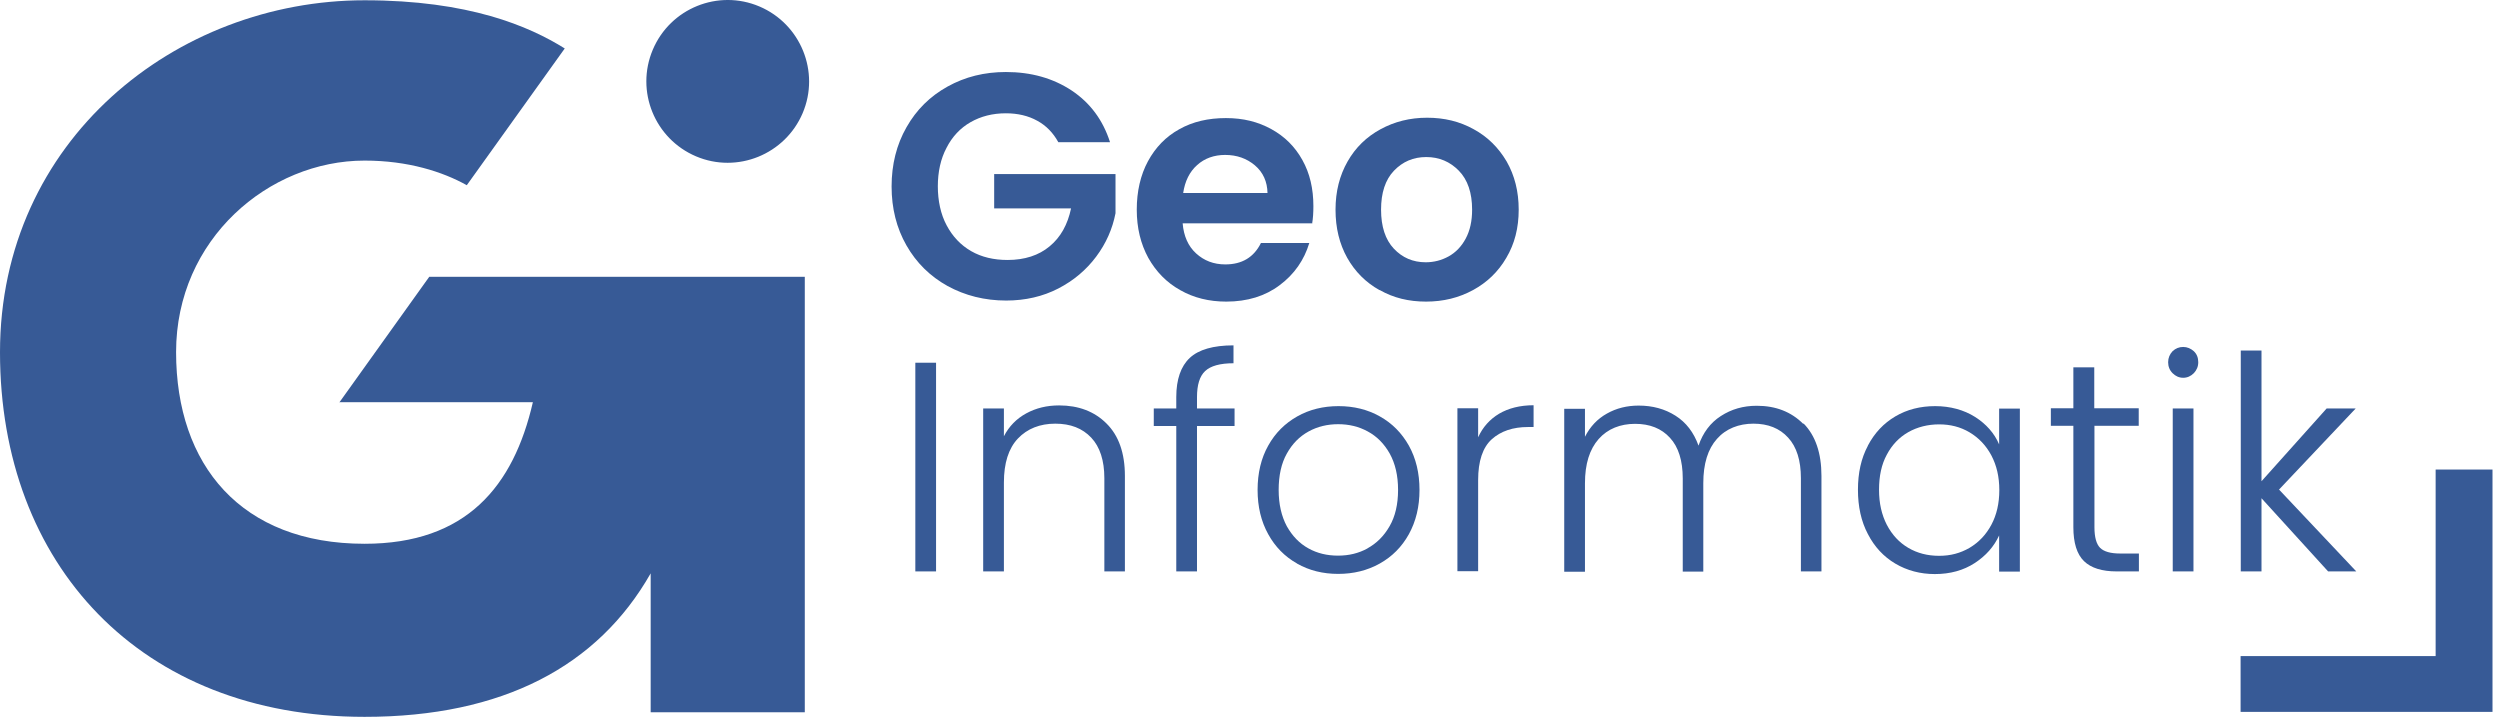 <svg width="279" height="80" viewBox="0 0 279 80" fill="none" xmlns="http://www.w3.org/2000/svg">
<path d="M250.05 79.446H267.922H278.163V69.206V52.401H271.817V73.219H250.05V79.446Z" fill="#375A96"/>
<path d="M104.464 40.48V63.769H102.151V40.48H104.464Z" fill="#375A96"/>
<path d="M123.483 47.261C124.847 48.605 125.539 50.562 125.539 53.113V63.769H123.246V53.37C123.246 51.393 122.751 49.871 121.783 48.843C120.794 47.795 119.47 47.281 117.769 47.281C116.069 47.281 114.646 47.834 113.598 48.941C112.55 50.048 112.036 51.689 112.036 53.844V63.769H109.723V45.581H112.036V48.684C112.609 47.577 113.44 46.727 114.527 46.134C115.614 45.541 116.82 45.244 118.204 45.244C120.359 45.244 122.139 45.917 123.483 47.261Z" fill="#375A96"/>
<path d="M137.777 47.538H133.585V63.769H131.272V47.538H128.761V45.581H131.272V44.315C131.272 42.338 131.786 40.875 132.775 39.946C133.763 39.017 135.404 38.542 137.658 38.542V40.539C136.155 40.539 135.108 40.836 134.495 41.409C133.882 41.982 133.585 42.951 133.585 44.315V45.581H137.777V47.538Z" fill="#375A96"/>
<path d="M152.604 61.199C153.612 60.645 154.443 59.835 155.075 58.728C155.708 57.64 156.024 56.276 156.024 54.675C156.024 53.073 155.708 51.729 155.095 50.622C154.482 49.535 153.672 48.704 152.644 48.151C151.635 47.597 150.528 47.34 149.342 47.34C148.156 47.34 147.049 47.597 146.04 48.151C145.032 48.704 144.222 49.515 143.609 50.622C142.996 51.709 142.699 53.073 142.699 54.675C142.699 56.276 143.016 57.62 143.609 58.728C144.222 59.815 145.012 60.645 146.021 61.199C147.009 61.752 148.116 62.009 149.322 62.009C150.528 62.009 151.616 61.752 152.624 61.199H152.604ZM144.736 62.879C143.372 62.108 142.304 61.021 141.533 59.617C140.742 58.194 140.347 56.553 140.347 54.675C140.347 52.797 140.742 51.136 141.533 49.732C142.324 48.309 143.411 47.241 144.775 46.47C146.139 45.699 147.681 45.324 149.382 45.324C151.082 45.324 152.624 45.699 153.988 46.47C155.372 47.241 156.439 48.329 157.23 49.732C158.021 51.156 158.416 52.797 158.416 54.675C158.416 56.553 158.021 58.174 157.23 59.617C156.439 61.041 155.352 62.128 153.968 62.899C152.584 63.67 151.042 64.046 149.342 64.046C147.642 64.046 146.12 63.67 144.755 62.899L144.736 62.879Z" fill="#375A96"/>
<path d="M167.293 46.174C168.341 45.561 169.626 45.225 171.148 45.225V47.656H170.516C168.855 47.656 167.491 48.111 166.483 49.02C165.474 49.93 164.96 51.452 164.96 53.587V63.749H162.647V45.561H164.96V48.803C165.474 47.676 166.245 46.806 167.293 46.174Z" fill="#375A96"/>
<path d="M201.278 47.261C202.602 48.605 203.274 50.562 203.274 53.113V63.769H200.981V53.37C200.981 51.393 200.507 49.871 199.558 48.843C198.609 47.795 197.304 47.281 195.683 47.281C194.062 47.281 192.618 47.834 191.61 48.981C190.602 50.108 190.088 51.749 190.088 53.923V63.789H187.795V53.39C187.795 51.413 187.32 49.89 186.371 48.862C185.422 47.815 184.117 47.3 182.476 47.3C180.836 47.3 179.412 47.854 178.404 49.001C177.396 50.147 176.882 51.769 176.882 53.943V63.808H174.568V45.62H176.882V48.744C177.455 47.617 178.266 46.747 179.333 46.154C180.381 45.561 181.567 45.264 182.872 45.264C184.434 45.264 185.798 45.64 186.984 46.391C188.17 47.142 189.02 48.249 189.554 49.732C190.048 48.289 190.879 47.182 192.045 46.431C193.231 45.66 194.556 45.284 196.058 45.284C198.174 45.284 199.894 45.956 201.238 47.3L201.278 47.261Z" fill="#375A96"/>
<path d="M222.234 50.82C221.641 49.712 220.83 48.862 219.802 48.249C218.774 47.637 217.647 47.36 216.402 47.36C215.156 47.36 213.97 47.656 212.962 48.23C211.953 48.803 211.143 49.653 210.569 50.74C209.976 51.828 209.7 53.133 209.7 54.655C209.7 56.177 209.996 57.443 210.569 58.569C211.163 59.696 211.953 60.546 212.962 61.139C213.97 61.733 215.117 62.029 216.402 62.029C217.687 62.029 218.774 61.733 219.802 61.139C220.83 60.527 221.641 59.676 222.234 58.569C222.827 57.462 223.123 56.177 223.123 54.694C223.123 53.212 222.827 51.947 222.234 50.82ZM208.454 49.732C209.205 48.309 210.214 47.241 211.518 46.47C212.823 45.699 214.306 45.324 215.967 45.324C217.627 45.324 219.169 45.739 220.415 46.529C221.66 47.32 222.57 48.348 223.103 49.594V45.6H225.417V63.789H223.103V59.755C222.53 61.001 221.621 62.029 220.375 62.84C219.13 63.65 217.647 64.066 215.927 64.066C214.306 64.066 212.823 63.67 211.518 62.899C210.214 62.128 209.186 61.021 208.454 59.597C207.703 58.174 207.347 56.533 207.347 54.655C207.347 52.777 207.703 51.156 208.454 49.752V49.732Z" fill="#375A96"/>
<path d="M233.74 47.538V58.846C233.74 59.953 233.957 60.724 234.372 61.139C234.788 61.555 235.539 61.772 236.587 61.772H238.702V63.769H236.211C234.59 63.769 233.364 63.393 232.573 62.622C231.783 61.851 231.387 60.586 231.387 58.826V47.518H228.876V45.561H231.387V40.994H233.72V45.561H238.682V47.518H233.72L233.74 47.538Z" fill="#375A96"/>
<path d="M244.791 45.581V63.769H242.478V45.581H244.791ZM242.458 41.646C242.122 41.31 241.964 40.895 241.964 40.421C241.964 39.946 242.142 39.531 242.458 39.195C242.794 38.879 243.19 38.72 243.645 38.72C244.099 38.72 244.495 38.898 244.831 39.195C245.167 39.511 245.325 39.926 245.325 40.421C245.325 40.915 245.147 41.31 244.831 41.646C244.495 41.982 244.099 42.16 243.645 42.16C243.19 42.16 242.794 41.982 242.458 41.646Z" fill="#375A96"/>
<path d="M259.816 63.769L252.383 55.604V63.769H250.07V39.116H252.383V53.706L259.658 45.581H262.9L254.34 54.635L262.96 63.769H259.816Z" fill="#375A96"/>
<path d="M118.106 15.866C117.532 14.819 116.742 14.008 115.753 13.474C114.765 12.921 113.578 12.644 112.254 12.644C110.771 12.644 109.466 12.98 108.32 13.632C107.173 14.285 106.263 15.254 105.631 16.499C104.978 17.725 104.662 19.188 104.662 20.789C104.662 22.39 104.978 23.913 105.651 25.158C106.303 26.384 107.212 27.353 108.379 28.025C109.545 28.697 110.909 29.013 112.451 29.013C114.349 29.013 115.931 28.499 117.137 27.491C118.363 26.483 119.154 25.059 119.529 23.26H110.949V19.425H124.491V23.794C124.155 25.534 123.444 27.155 122.336 28.638C121.229 30.12 119.826 31.307 118.106 32.196C116.386 33.086 114.428 33.541 112.293 33.541C109.881 33.541 107.707 32.987 105.749 31.919C103.792 30.832 102.27 29.33 101.163 27.392C100.056 25.455 99.502 23.26 99.502 20.809C99.502 18.357 100.056 16.143 101.163 14.206C102.27 12.248 103.792 10.746 105.749 9.659C107.707 8.571 109.862 8.037 112.254 8.037C115.081 8.037 117.513 8.729 119.588 10.094C121.664 11.477 123.088 13.395 123.878 15.866H118.106Z" fill="#375A96"/>
<path d="M141.454 21.56C141.434 20.275 140.959 19.227 140.05 18.456C139.141 17.685 138.033 17.29 136.729 17.29C135.503 17.29 134.435 17.665 133.605 18.417C132.755 19.168 132.241 20.216 132.043 21.54H141.454V21.56ZM146.495 24.921H131.984C132.102 26.344 132.597 27.471 133.486 28.282C134.376 29.092 135.444 29.508 136.748 29.508C138.607 29.508 139.931 28.717 140.722 27.116H146.119C145.546 29.013 144.459 30.595 142.818 31.821C141.197 33.047 139.2 33.659 136.847 33.659C134.949 33.659 133.229 33.244 131.707 32.374C130.185 31.524 129.018 30.318 128.148 28.776C127.298 27.214 126.863 25.435 126.863 23.399C126.863 21.362 127.279 19.544 128.109 18.001C128.959 16.44 130.106 15.253 131.608 14.423C133.111 13.573 134.851 13.178 136.808 13.178C138.765 13.178 140.386 13.593 141.869 14.403C143.352 15.214 144.518 16.361 145.348 17.863C146.179 19.346 146.574 21.066 146.574 23.003C146.574 23.715 146.535 24.367 146.436 24.941H146.455L146.495 24.921Z" fill="#375A96"/>
<path d="M161.659 28.618C162.449 28.183 163.102 27.511 163.576 26.621C164.051 25.732 164.288 24.664 164.288 23.399C164.288 21.521 163.794 20.058 162.805 19.049C161.817 18.041 160.611 17.527 159.168 17.527C157.724 17.527 156.538 18.041 155.569 19.049C154.601 20.058 154.126 21.521 154.126 23.399C154.126 25.277 154.601 26.74 155.55 27.748C156.499 28.756 157.685 29.27 159.108 29.27C160.018 29.27 160.868 29.053 161.659 28.618ZM153.948 32.374C152.426 31.524 151.22 30.318 150.35 28.776C149.48 27.214 149.045 25.435 149.045 23.399C149.045 21.362 149.5 19.583 150.39 18.021C151.279 16.459 152.505 15.273 154.067 14.423C155.629 13.573 157.349 13.138 159.266 13.138C161.184 13.138 162.904 13.553 164.466 14.423C166.028 15.273 167.234 16.479 168.143 18.021C169.033 19.583 169.487 21.362 169.487 23.399C169.487 25.435 169.033 27.214 168.104 28.776C167.194 30.338 165.949 31.524 164.387 32.374C162.825 33.224 161.085 33.659 159.148 33.659C157.21 33.659 155.51 33.244 153.988 32.374H153.968H153.948Z" fill="#375A96"/>
<path d="M77.676 17.448C82.282 19.405 87.62 17.23 89.577 12.624C91.535 8.018 89.36 2.68 84.754 0.723C80.147 -1.235 74.809 0.92 72.852 5.546C70.895 10.173 73.069 15.491 77.676 17.448Z" fill="#375A96"/>
<path d="M37.859 44.889H59.468C57.313 54.26 52.054 60.685 40.687 60.685C26.907 60.685 19.651 51.907 19.651 39.294C19.651 26.68 30.011 17.922 40.687 17.922C45.55 17.922 49.405 19.168 52.094 20.67L63.026 5.408C59.033 2.917 52.331 0.031 40.687 0.031C19.651 0.031 0 15.649 0 39.313C0 62.978 15.658 80 40.687 80C56.107 80 66.723 74.346 72.615 63.986V79.486H89.815V30.892H47.903L37.859 44.928V44.889Z" fill="#375A96"/>
</svg>
